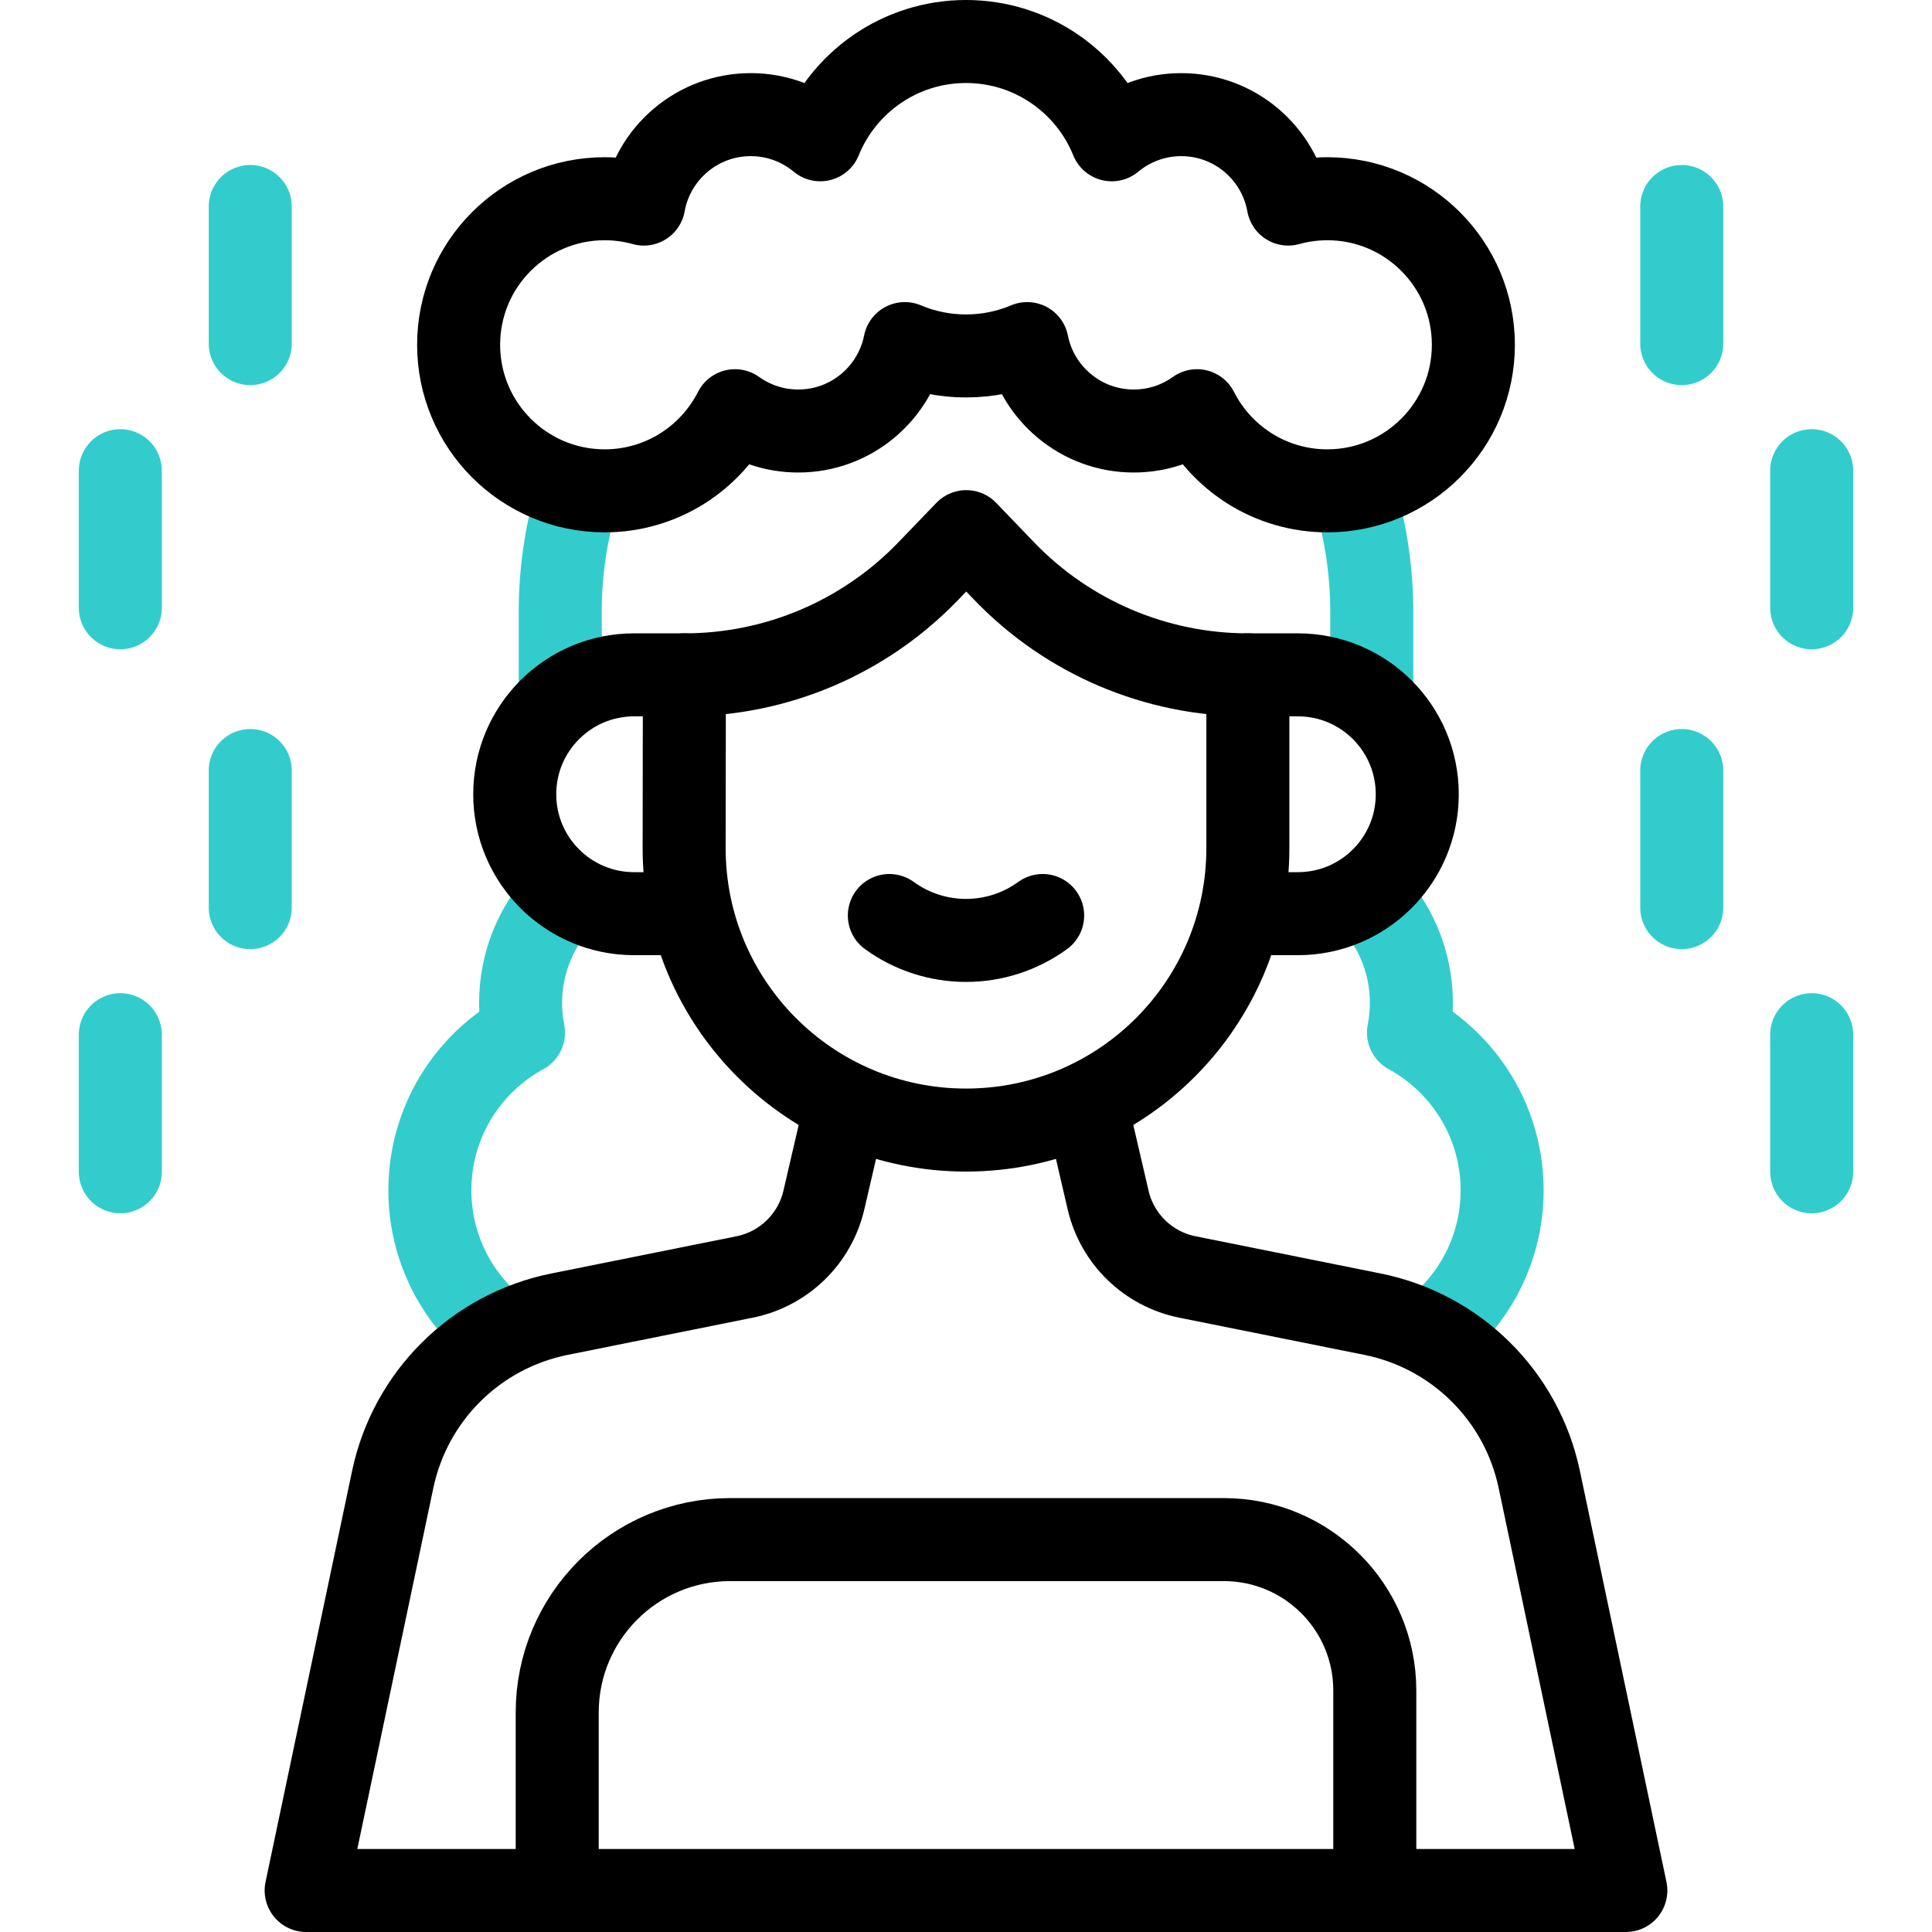 <svg version="1.1" id="Capa_1" xmlns="http://www.w3.org/2000/svg" xmlns:xlink="http://www.w3.org/1999/xlink" x="0px" y="0px" viewBox="0 0 512 512" style="enable-background:new 0 0 512 512;" xml:space="preserve">
<g>
	<g>
		<g>
			
				<line style="fill:none;stroke:#33CCCC;stroke-width:22;stroke-linecap:round;stroke-linejoin:round;stroke-miterlimit:10;" x1="480.116" y1="310.535" x2="480.116" y2="274.205"/>
			
				<line style="fill:none;stroke:#33CCCC;stroke-width:22;stroke-linecap:round;stroke-linejoin:round;stroke-miterlimit:10;" x1="445.681" y1="240.528" x2="445.681" y2="204.198"/>
			
				<line style="fill:none;stroke:#33CCCC;stroke-width:22;stroke-linecap:round;stroke-linejoin:round;stroke-miterlimit:10;" x1="31.884" y1="310.535" x2="31.884" y2="274.205"/>
			
				<line style="fill:none;stroke:#33CCCC;stroke-width:22;stroke-linecap:round;stroke-linejoin:round;stroke-miterlimit:10;" x1="66.319" y1="240.528" x2="66.319" y2="204.198"/>
			
				<line style="fill:none;stroke:#33CCCC;stroke-width:22;stroke-linecap:round;stroke-linejoin:round;stroke-miterlimit:10;" x1="480.116" y1="161.065" x2="480.116" y2="124.735"/>
			
				<line style="fill:none;stroke:#33CCCC;stroke-width:22;stroke-linecap:round;stroke-linejoin:round;stroke-miterlimit:10;" x1="445.681" y1="91.058" x2="445.681" y2="54.728"/>
			
				<line style="fill:none;stroke:#33CCCC;stroke-width:22;stroke-linecap:round;stroke-linejoin:round;stroke-miterlimit:10;" x1="31.884" y1="161.065" x2="31.884" y2="124.735"/>
			
				<line style="fill:none;stroke:#33CCCC;stroke-width:22;stroke-linecap:round;stroke-linejoin:round;stroke-miterlimit:10;" x1="66.319" y1="91.058" x2="66.319" y2="54.728"/>
		</g>
		<path style="fill:none;stroke:#33CCCC;stroke-width:22;stroke-linecap:round;stroke-linejoin:round;stroke-miterlimit:10;" d="&#10;&#9;&#9;&#9;M362.196,237.224c7.314,7.314,11.838,17.419,11.838,28.58c0,2.693-0.269,5.323-0.772,7.868&#10;&#9;&#9;&#9;c14.785,8.059,24.818,23.74,24.818,41.764c0,15.175-7.113,28.684-18.185,37.384"/>
		<path style="fill:none;stroke:#33CCCC;stroke-width:22;stroke-linecap:round;stroke-linejoin:round;stroke-miterlimit:10;" d="&#10;&#9;&#9;&#9;M131.444,352.291c-10.694-8.713-17.524-21.984-17.524-36.855c0-18.025,10.033-33.705,24.818-41.764&#10;&#9;&#9;&#9;c-0.502-2.546-0.772-5.175-0.772-7.868c0-10.766,4.209-20.548,11.071-27.792"/>
		<path style="fill:none;stroke:#33CCCC;stroke-width:22;stroke-linecap:round;stroke-linejoin:round;stroke-miterlimit:10;" d="&#10;&#9;&#9;&#9;M359.028,131.287c2.93,9.786,4.505,20.157,4.505,30.897v21.036"/>
		<path style="fill:none;stroke:#33CCCC;stroke-width:22;stroke-linecap:round;stroke-linejoin:round;stroke-miterlimit:10;" d="&#10;&#9;&#9;&#9;M148.468,183.55v-21.367c0-10.74,1.574-21.112,4.505-30.898"/>
	</g>
	<g>
		<path style="fill:none;stroke:#000000;stroke-width:22;stroke-linecap:round;stroke-linejoin:round;stroke-miterlimit:10;" d="&#10;&#9;&#9;&#9;M330.695,178.841h13.248c17.478,0,31.646,14.169,31.646,31.646v0c0,17.478-14.169,31.646-31.646,31.646h-13.248"/>
		<path style="fill:none;stroke:#000000;stroke-width:22;stroke-linecap:round;stroke-linejoin:round;stroke-miterlimit:10;" d="&#10;&#9;&#9;&#9;M181.305,242.133h-13.248c-17.478,0-31.646-14.169-31.646-31.646v0c0-17.478,14.169-31.646,31.646-31.646h13.31"/>
		<path style="fill:none;stroke:#000000;stroke-width:22;stroke-linecap:round;stroke-linejoin:round;stroke-miterlimit:10;" d="&#10;&#9;&#9;&#9;M223.677,295.022l-5.339,22.994c-2.399,10.331-10.615,18.306-21.013,20.396l-49.064,9.863&#10;&#9;&#9;&#9;c-22.152,4.453-39.526,21.668-44.183,43.779L81.136,501h349.728L407.92,392.054c-4.656-22.111-22.03-39.326-44.183-43.779&#10;&#9;&#9;&#9;l-49.064-9.863c-10.398-2.09-18.614-10.065-21.013-20.396l-4.985-21.47"/>
		<path style="fill:none;stroke:#000000;stroke-width:22;stroke-linecap:round;stroke-linejoin:round;stroke-miterlimit:10;" d="&#10;&#9;&#9;&#9;M364.335,497.422v-49.413c0-22.091-17.909-40-40-40H193.497c-25.313,0-45.832,20.52-45.832,45.832v44.461"/>
		<path style="fill:none;stroke:#000000;stroke-width:22;stroke-linecap:round;stroke-linejoin:round;stroke-miterlimit:10;" d="&#10;&#9;&#9;&#9;M256,299.479c-41.316,0-74.784-33.541-74.695-74.857l0.062-45.781h0.059c24.341,0,47.634-9.905,64.52-27.437l10.125-10.512&#10;&#9;&#9;&#9;l10.034,10.44c16.891,17.575,40.214,27.509,64.59,27.509h0v45.943C330.695,266.037,297.253,299.479,256,299.479L256,299.479z"/>
		<path style="fill:none;stroke:#000000;stroke-width:22;stroke-linecap:round;stroke-linejoin:round;stroke-miterlimit:10;" d="&#10;&#9;&#9;&#9;M235.686,242.621c12.113,8.801,28.515,8.801,40.628,0"/>
		<path style="fill:none;stroke:#000000;stroke-width:22;stroke-linecap:round;stroke-linejoin:round;stroke-miterlimit:10;" d="&#10;&#9;&#9;&#9;M351.752,52.666c-3.591,0-7.064,0.499-10.364,1.415c-2.41-13.472-14.178-23.7-28.343-23.7c-7.006,0-13.426,2.504-18.42,6.663&#10;&#9;&#9;&#9;C288.444,21.775,273.485,11,256,11s-32.444,10.775-38.626,26.043c-4.993-4.159-11.413-6.663-18.42-6.663&#10;&#9;&#9;&#9;c-14.165,0-25.933,10.228-28.343,23.7c-3.3-0.915-6.772-1.415-10.364-1.415c-21.377,0-38.706,17.329-38.706,38.706&#10;&#9;&#9;&#9;s17.329,38.706,38.706,38.706c15.088,0,28.151-8.639,34.536-21.235c4.721,3.383,10.503,5.381,16.754,5.381&#10;&#9;&#9;&#9;c13.978,0,25.626-9.958,28.247-23.166c4.984,2.107,10.463,3.273,16.215,3.273s11.231-1.165,16.215-3.273&#10;&#9;&#9;&#9;c2.621,13.208,14.27,23.166,28.247,23.166c6.251,0,12.033-1.998,16.754-5.381c6.385,12.596,19.448,21.235,34.536,21.235&#10;&#9;&#9;&#9;c21.377,0,38.706-17.329,38.706-38.706S373.129,52.666,351.752,52.666z"/>
	</g>
</g>
<g>
</g>
<g>
</g>
<g>
</g>
<g>
</g>
<g>
</g>
<g>
</g>
<g>
</g>
<g>
</g>
<g>
</g>
<g>
</g>
<g>
</g>
<g>
</g>
<g>
</g>
<g>
</g>
<g>
</g>
</svg>